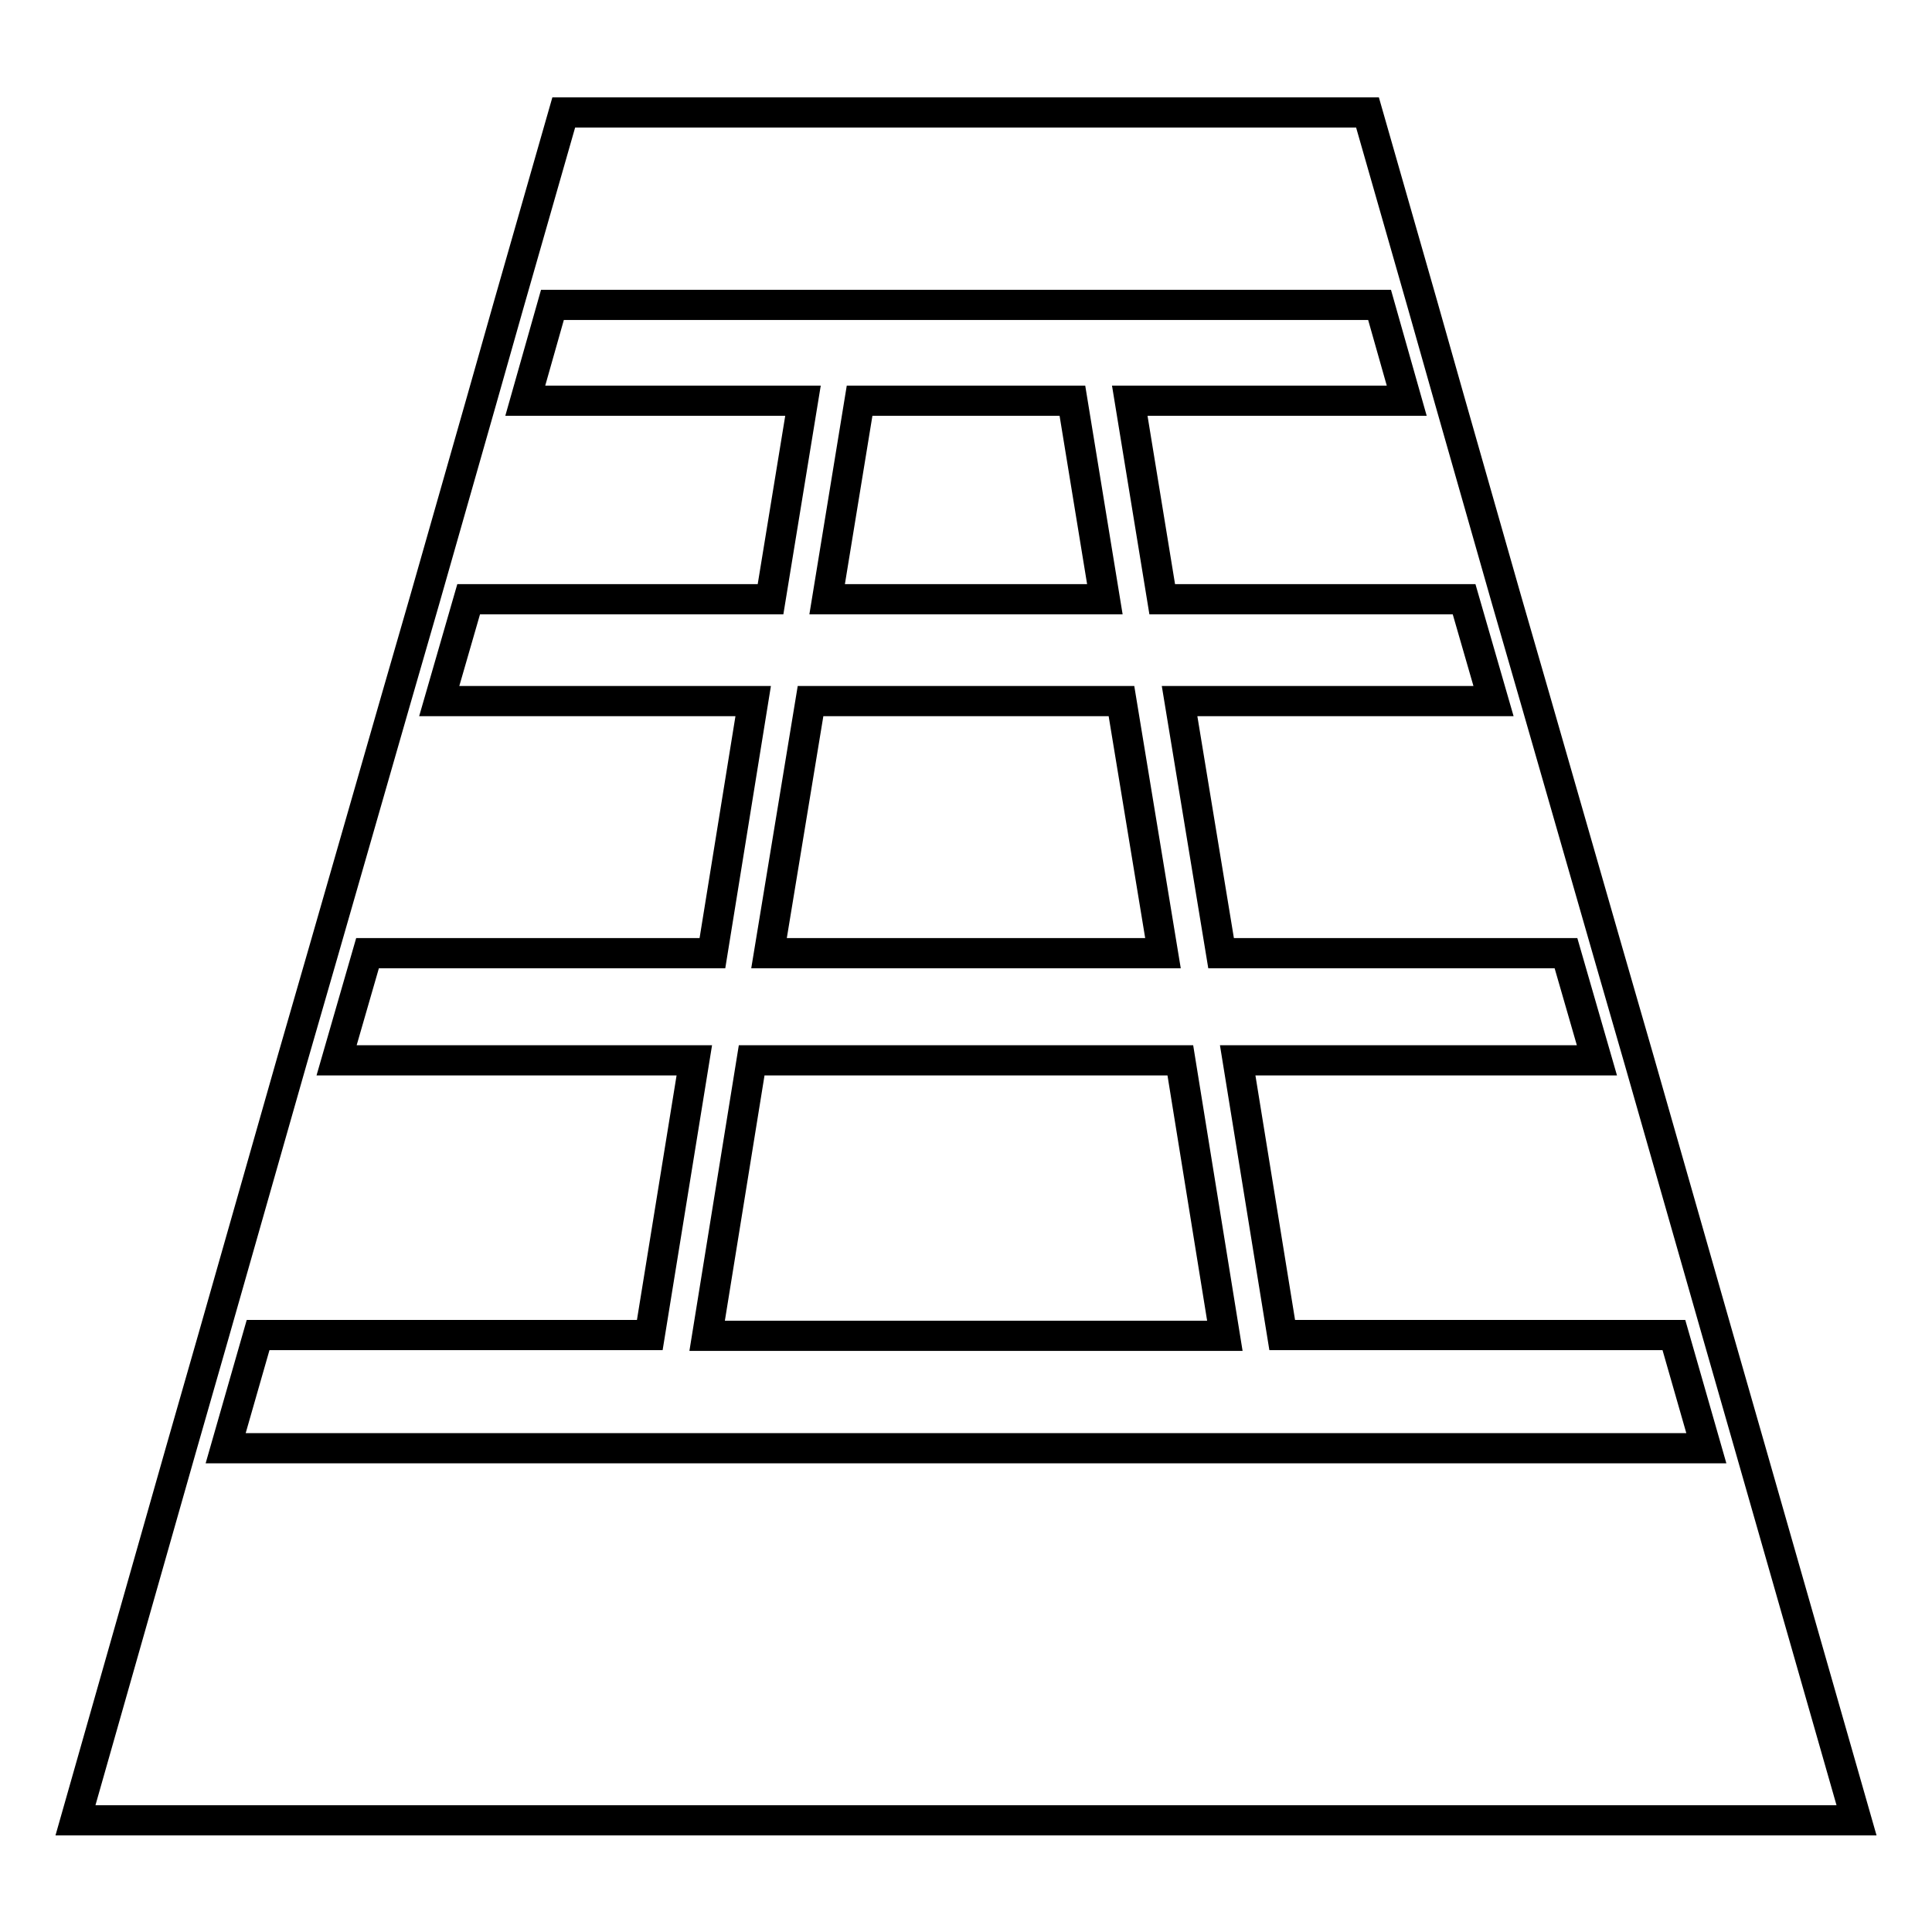 <?xml version="1.0" encoding="utf-8"?>
<!-- Svg Vector Icons : http://www.onlinewebfonts.com/icon -->
<!DOCTYPE svg PUBLIC "-//W3C//DTD SVG 1.1//EN" "http://www.w3.org/Graphics/SVG/1.1/DTD/svg11.dtd">
<svg version="1.1" xmlns="http://www.w3.org/2000/svg" xmlns:xlink="http://www.w3.org/1999/xlink" x="0px" y="0px" viewBox="0 0 256 256" enable-background="new 0 0 256 256" xml:space="preserve">
<g><g><g><g><path stroke-width="4" fill-opacity="0" stroke="#000000"  d="M148.6 92.9L107.4 92.9 101.9 126.3 154.1 126.3 z"/><path stroke-width="4" fill-opacity="0" stroke="#000000"  d="M142.1 53.1L113.9 53.1 109.6 79.4 146.4 79.4 z"/><path stroke-width="4" fill-opacity="0" stroke="#000000"  d="M156.4 140.5L99.6 140.5 93.7 177 162.3 177 z"/><path stroke-width="4" fill-opacity="0" stroke="#000000"  d="M231.9,191.9l-4.3-15l-10.4-36.4l-4.1-14.2l-9.6-33.4l-3.9-13.5l-7.5-26.3l-3.6-12.7l-7.3-25.5H74.7l-7.3,25.5l-3.6,12.7l-7.5,26.3l-3.9,13.5l-9.6,33.4l-4.1,14.2L28.3,177l-4.3,15l-14,49.2h236L231.9,191.9z M44.6,140.5l4.1-14.2h45.7l5.4-33.4H58.2l3.9-13.5h40l4.3-26.3H69.6l3.6-12.7h109.6l3.6,12.7h-36.7l4.3,26.3h40l3.9,13.5h-41.6l5.5,33.4h45.7l4.1,14.2H164l5.9,36.4h51.9l4.3,15H29.9l4.3-15h51.9l5.9-36.4H44.6z"/></g></g><g></g><g></g><g></g><g></g><g></g><g></g><g></g><g></g><g></g><g></g><g></g><g></g><g></g><g></g><g></g></g></g>
</svg>